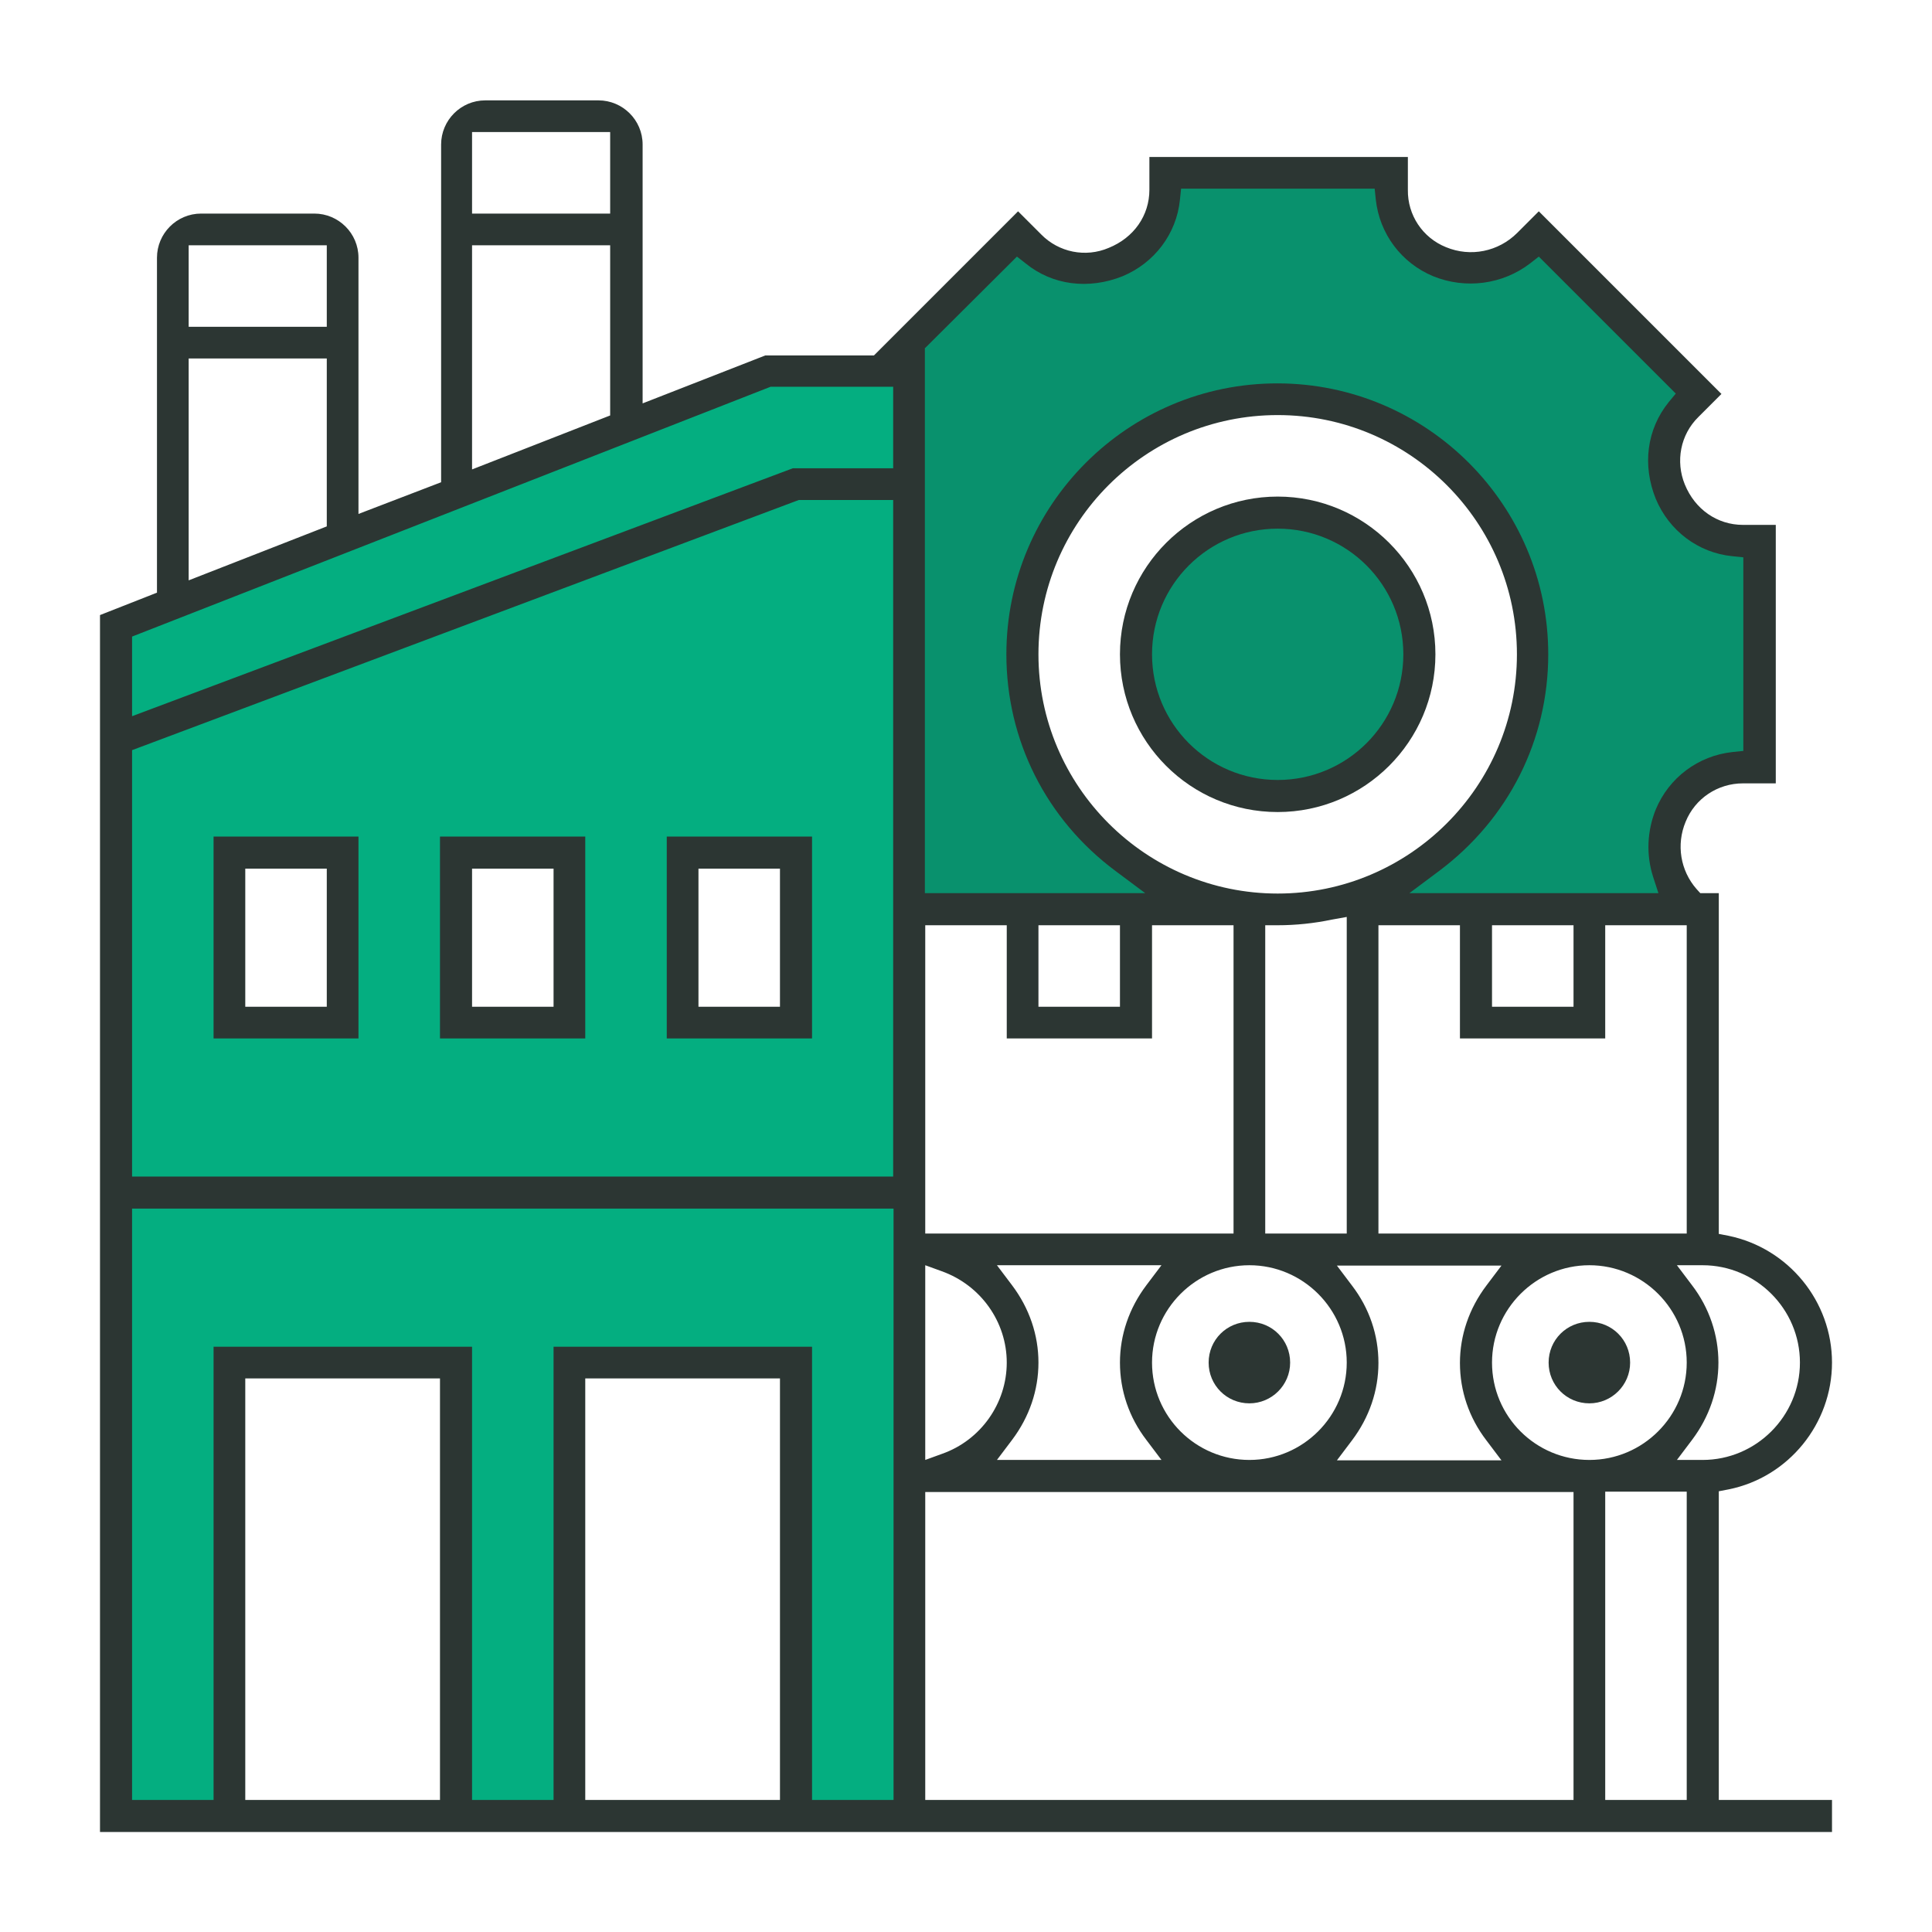 <?xml version="1.0" encoding="UTF-8"?> <!-- Generator: Adobe Illustrator 23.0.2, SVG Export Plug-In . SVG Version: 6.00 Build 0) --> <svg xmlns:svgjs="http://svgjs.com/svgjs" xmlns="http://www.w3.org/2000/svg" xmlns:xlink="http://www.w3.org/1999/xlink" id="Слой_1" x="0px" y="0px" viewBox="0 0 512 512" style="enable-background:new 0 0 512 512;" xml:space="preserve"> <style type="text/css"> .st0{fill:#09916D;} .st1{fill:#04AE80;} .st2{fill:#2C3633;} </style> <circle class="st0" cx="338.6" cy="173.4" r="37.6"></circle> <path class="st0" d="M451.5,140.1l-7.1-8.4l-3.9-9.5l3.9-12.1l3.8-7.5l-42.1-41l-8.2,7L386.9,70l-15-5l-3.7-19.2h-60.3v10.8 L301,66.7l-13.2,3.7l-12.5-2.6l-8.4-2.8l-27.9,29.7l2.6,146.7h63.8h36.6l23.5-3.3l10.8,3.3l73.2-1.7l-7.7-11.6l2.8-15.4l16.3-9.9 l5.1-2.2v-57.3L451.5,140.1z M338.6,241c-37.3,0-67.6-30.3-67.6-67.6s30.3-67.6,67.6-67.6s67.6,30.3,67.6,67.6S375.9,241,338.6,241z "></path> <path class="st1" d="M241.5,481.7l-1.1-384c0,0-34,1-35.5,0c-1.5-1-174.8,68.3-174.8,68.3l1,313.2l29.4,2.6V361.1l60.6,1v119.5h29.6 l-2.2-120.5h61.1v120.5H241.5z M89.8,271.5H61.1v-45.8h28.6V271.5z M150.8,270h-28.6v-45.3h28.6V270z M180.9,271.5v-45.8H212v45.8 H180.9z"></path> <g> <g> <circle class="st2" cx="421.2" cy="361.1" r="7.5"></circle> <path class="st2" d="M421.2,371.9c-6,0-10.8-4.8-10.8-10.8c0-6,4.8-10.8,10.8-10.8c6,0,10.8,4.8,10.8,10.8 C432,367.1,427.1,371.9,421.2,371.9z M421.2,356.9c-2.3,0-4.2,1.9-4.2,4.2c0,2.3,1.9,4.2,4.2,4.2c2.3,0,4.2-1.9,4.2-4.2 C425.4,358.8,423.5,356.9,421.2,356.9z"></path> </g> <g> <circle class="st2" cx="331.1" cy="361.1" r="7.5"></circle> <path class="st2" d="M331.1,371.9c-6,0-10.8-4.8-10.8-10.8c0-6,4.8-10.8,10.8-10.8c6,0,10.8,4.8,10.8,10.8 C341.9,367.1,337,371.9,331.1,371.9z M331.1,356.9c-2.3,0-4.2,1.9-4.2,4.2c0,2.3,1.9,4.2,4.2,4.2c2.3,0,4.2-1.9,4.2-4.2 C335.3,358.8,333.4,356.9,331.1,356.9z"></path> </g> <path class="st2" d="M41.5,157.1l-15,5.9v322.5h459V477h-30v-81.8l2.6-0.5c15.9-3.2,27.4-17.4,27.4-33.6 c0-16.2-11.5-30.3-27.4-33.6l-2.6-0.5v-90.3h-4.9l-1-1.1c-4.3-4.9-5.4-11.8-2.9-17.8c2.5-6.2,8.5-10.2,15.2-10.2c0,0,0,0,0,0h8.7 v-68.5h-8.7c-6.8,0-12.7-4.1-15.4-10.7c-2.5-6.1-1.2-13.2,3.6-17.9l6.1-6.1l-48.4-48.4l-5.7,5.7c-5,5-12.4,6.5-18.9,3.8 c-6.2-2.5-10.2-8.5-10.1-15.2v-8.7h-68.5v8.7c0,6.8-4.1,12.7-10.8,15.4c-6.1,2.6-13.2,1.2-17.9-3.6l-6.1-6.1l-38.2,38.2h-28.8 l-32.5,12.7V38.3c0-6.5-5.3-11.7-11.7-11.7h-30c-6.5,0-11.7,5.3-11.7,11.7v89.5L95,136.2V68.3c0-6.5-5.3-11.7-11.7-11.7h-30 c-6.5,0-11.7,5.3-11.7,11.7V157.1z M116.6,477H65V365.3h51.6V477z M206.7,477h-51.6V365.3h51.6V477z M236.8,477h-21.6V356.9h-68.5 V477h-21.6V356.9H56.6V477H35V320.3h201.8V477z M236.8,311.8H35v-113l176.7-66.3h25V311.8z M268.2,340.6l-4-5.3h43.6l-4,5.3 c-4.6,6.1-7,13.2-7,20.5c0,7.4,2.4,14.5,7,20.5l4,5.3h-43.6l4-5.3c4.6-6.1,7-13.2,7-20.5C275.2,353.8,272.8,346.7,268.2,340.6z M305.3,361.1c0-14.2,11.6-25.8,25.8-25.8c14.2,0,25.8,11.6,25.8,25.8c0,14.2-11.6,25.8-25.8,25.8 C316.9,386.9,305.3,375.4,305.3,361.1z M338.6,236.8c-34.9,0-63.4-28.4-63.4-63.4s28.4-63.4,63.4-63.4s63.4,28.4,63.4,63.4 S373.5,236.8,338.6,236.8z M356.9,243v83.9h-21.6v-81.7h3.3c4.8,0,9.6-0.5,14.4-1.5L356.9,243z M358.3,381.7c4.6-6.1,7-13.2,7-20.5 c0-7.4-2.4-14.5-7-20.5l-4-5.3h43.6l-4,5.3c-4.6,6.1-7,13.2-7,20.5c0,7.4,2.4,14.5,7,20.5l4,5.3h-43.6L358.3,381.7z M395.4,361.1 c0-14.2,11.6-25.8,25.8-25.8c14.2,0,25.8,11.6,25.8,25.8c0,14.2-11.6,25.8-25.8,25.8C407,386.9,395.4,375.4,395.4,361.1z M447,477 h-21.6v-81.7H447V477z M451.2,335.3c14.2,0,25.8,11.6,25.8,25.8c0,14.2-11.6,25.8-25.8,25.8h-6.8l4-5.3c4.6-6.1,7-13.2,7-20.5 s-2.4-14.5-7-20.5l-4-5.3H451.2z M447,245.2v81.7h-81.7v-81.7h21.6v30h38.5v-30H447z M395.4,266.8v-21.6H417v21.6H395.4z M245.2,92.2L269.5,68l2.3,1.8c7.1,5.8,16.7,7,25.7,3.4c8.4-3.5,14.3-11.2,15.2-20.3L313,50h51.3l0.3,2.9c1,9.1,6.8,16.8,15.2,20.3 c8.6,3.5,18.4,2.2,25.7-3.4l2.3-1.8l36.3,36.3l-1.9,2.3c-5.8,7.2-7,16.7-3.4,25.6c3.5,8.4,11.2,14.3,20.3,15.2l2.9,0.3V199 l-2.9,0.3c-9.1,1-16.8,6.8-20.3,15.2c-2.3,5.7-2.6,12-0.7,17.9l1.4,4.3h-66l7.9-5.9c18.4-13.8,28.9-34.7,28.9-57.4 c0-39.6-32.2-71.8-71.8-71.8s-71.8,32.2-71.8,71.8c0,22.7,10.5,43.7,28.9,57.4l7.9,5.9h-58.4V92.2z M296.8,245.2v21.6h-21.6v-21.6 H296.8z M245.2,245.2h21.6v30h38.5v-30h21.6v81.7h-81.7V245.2z M245.2,335.3l4.4,1.6c10.3,3.7,17.2,13.4,17.2,24.2 c0,10.8-6.9,20.6-17.2,24.2l-4.4,1.6V335.3z M245.2,395.4H417V477H245.2V395.4z M125.1,35h36.6v21.6h-36.6V35z M125.1,65h36.6v45.1 l-36.6,14.3V65z M50,65h36.6v21.6H50V65z M50,95h36.6v44.5L50,153.8V95z M204.2,102.5h32.5v21.6h-26.6L35,189.8v-21.1L204.2,102.5z "></path> <g> <path class="st2" d="M116.6,221.7v53.5h38.5v-53.5H116.6z M146.7,266.8h-21.6v-36.6h21.6V266.8z"></path> <path class="st2" d="M176.7,221.7v53.5h38.5v-53.5H176.7z M206.7,266.8h-21.6v-36.6h21.6V266.8z"></path> <path class="st2" d="M56.6,221.7v53.5H95v-53.5H56.6z M86.6,266.8H65v-36.6h21.6V266.8z"></path> <path class="st2" d="M338.6,131.6c-23,0-41.8,18.7-41.8,41.8s18.7,41.8,41.8,41.8c23,0,41.8-18.7,41.8-41.8 S361.6,131.6,338.6,131.6z M338.6,206.7c-18.4,0-33.3-14.9-33.3-33.3s14.9-33.3,33.3-33.3c18.4,0,33.3,14.9,33.3,33.3 S357,206.7,338.6,206.7z"></path> </g> </g> </svg> 
